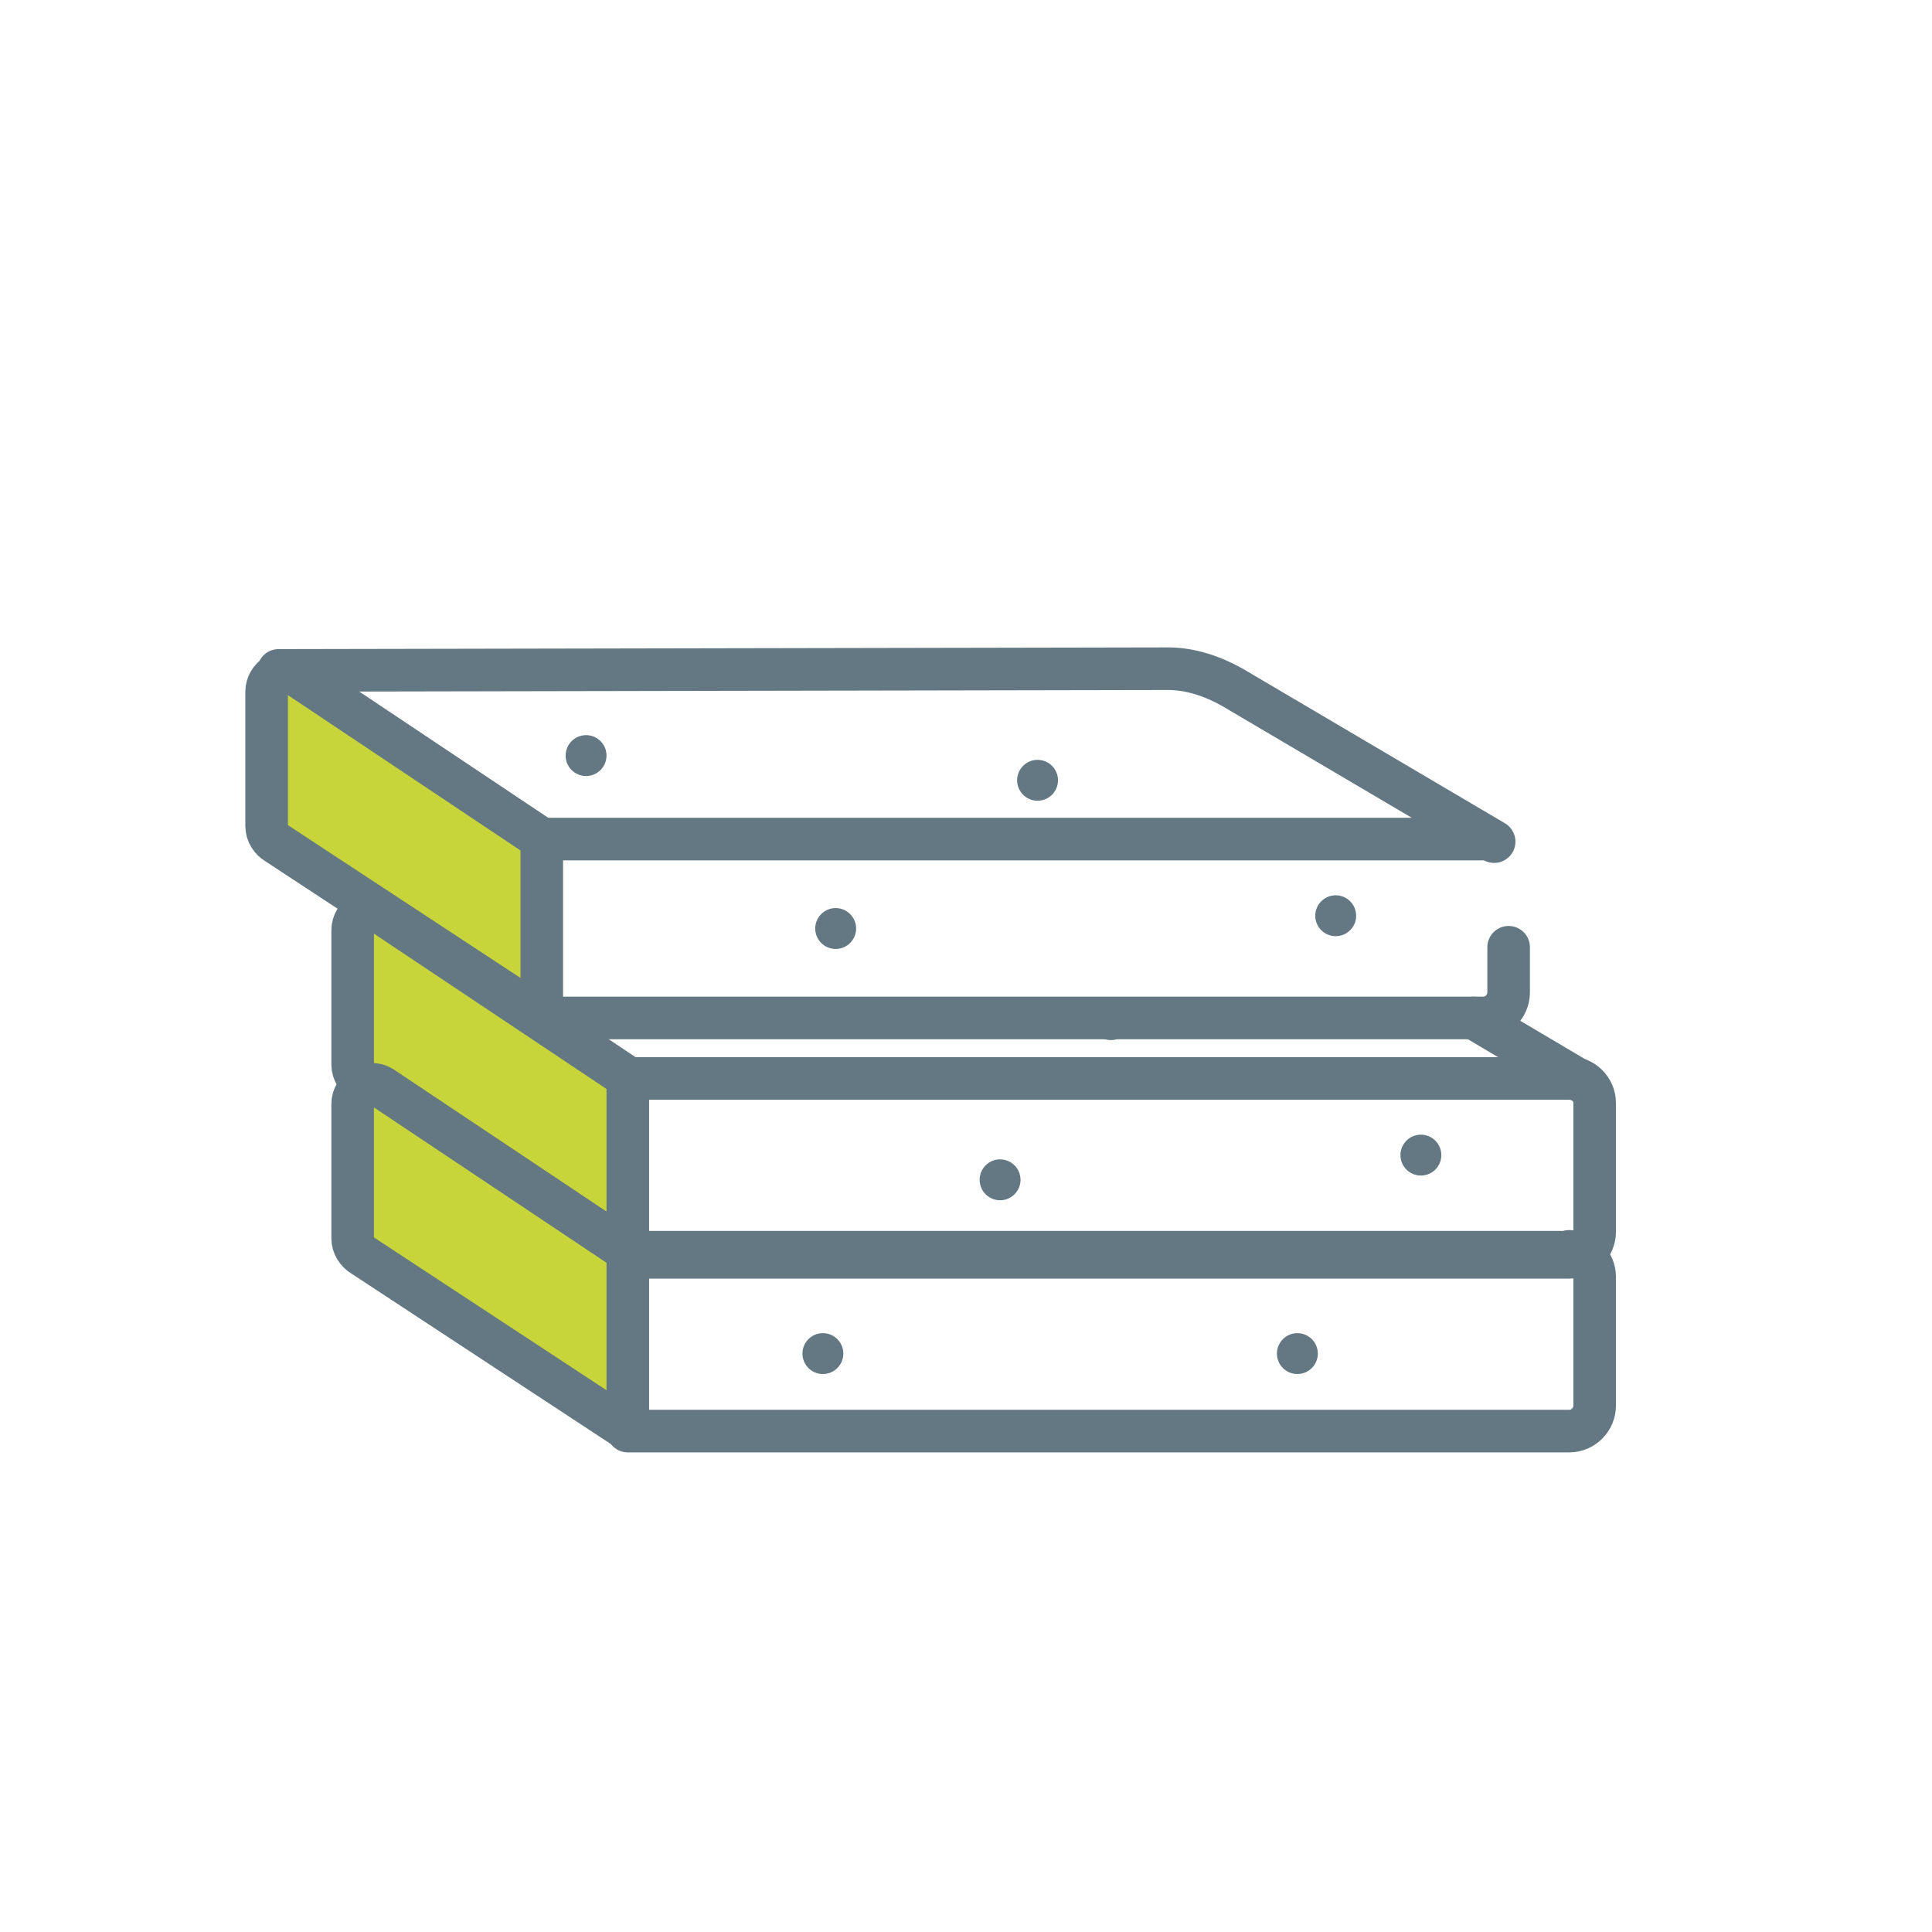 <?xml version="1.0" encoding="UTF-8"?><svg id="Layer_1" xmlns="http://www.w3.org/2000/svg" viewBox="0 0 22.68 22.68"><defs><style>.cls-1{fill:#647883;stroke-width:0px;}.cls-2{fill:none;}.cls-2,.cls-3{stroke:#647883;stroke-linecap:round;stroke-linejoin:round;stroke-width:.5px;}.cls-3{fill:#c7d53a;}</style></defs><path class="cls-3" d="M6.36,9.85l-2.89-1.93c-.15-.09-.34.03-.34.2v1.58c0,.08.05.16.12.2l3.12,2.05"/><path class="cls-2" d="M17.71,11.12v.53c0,.16-.13.3-.3.3H6.36v-2.1h11.05"/><path class="cls-2" d="M3.27,7.87l10.44-.02c.27,0,.53.09.76.22l3.07,1.81"/><circle class="cls-1" cx="6.88" cy="8.87" r=".24"/><circle class="cls-1" cx="12.18" cy="9.16" r=".24"/><circle class="cls-1" cx="9.81" cy="10.9" r=".24"/><circle class="cls-1" cx="15.68" cy="10.75" r=".24"/><path class="cls-3" d="M7.37,12.65l-2.89-1.93c-.15-.09-.34.03-.34.2v1.58c0,.08.05.16.12.2l3.12,2.05"/><line class="cls-2" x1="17.3" y1="11.95" x2="18.55" y2="12.69"/><path class="cls-2" d="M18.42,12.65c.16,0,.3.13.3.3v1.51c0,.16-.13.3-.3.3H7.37v-2.1h11.05"/><circle class="cls-1" cx="13.04" cy="11.97" r=".24"/><circle class="cls-1" cx="11.74" cy="13.85" r=".24"/><circle class="cls-1" cx="16.68" cy="13.56" r=".24"/><path class="cls-3" d="M7.37,14.69l-2.89-1.93c-.15-.09-.34.03-.34.2v1.58c0,.08.05.16.12.2l3.12,2.05"/><path class="cls-2" d="M18.42,14.69c.16,0,.3.13.3.3v1.51c0,.16-.13.3-.3.3H7.37v-2.1h11.05"/><circle class="cls-1" cx="9.66" cy="15.89" r=".24"/><circle class="cls-1" cx="15.23" cy="15.89" r=".24"/></svg>